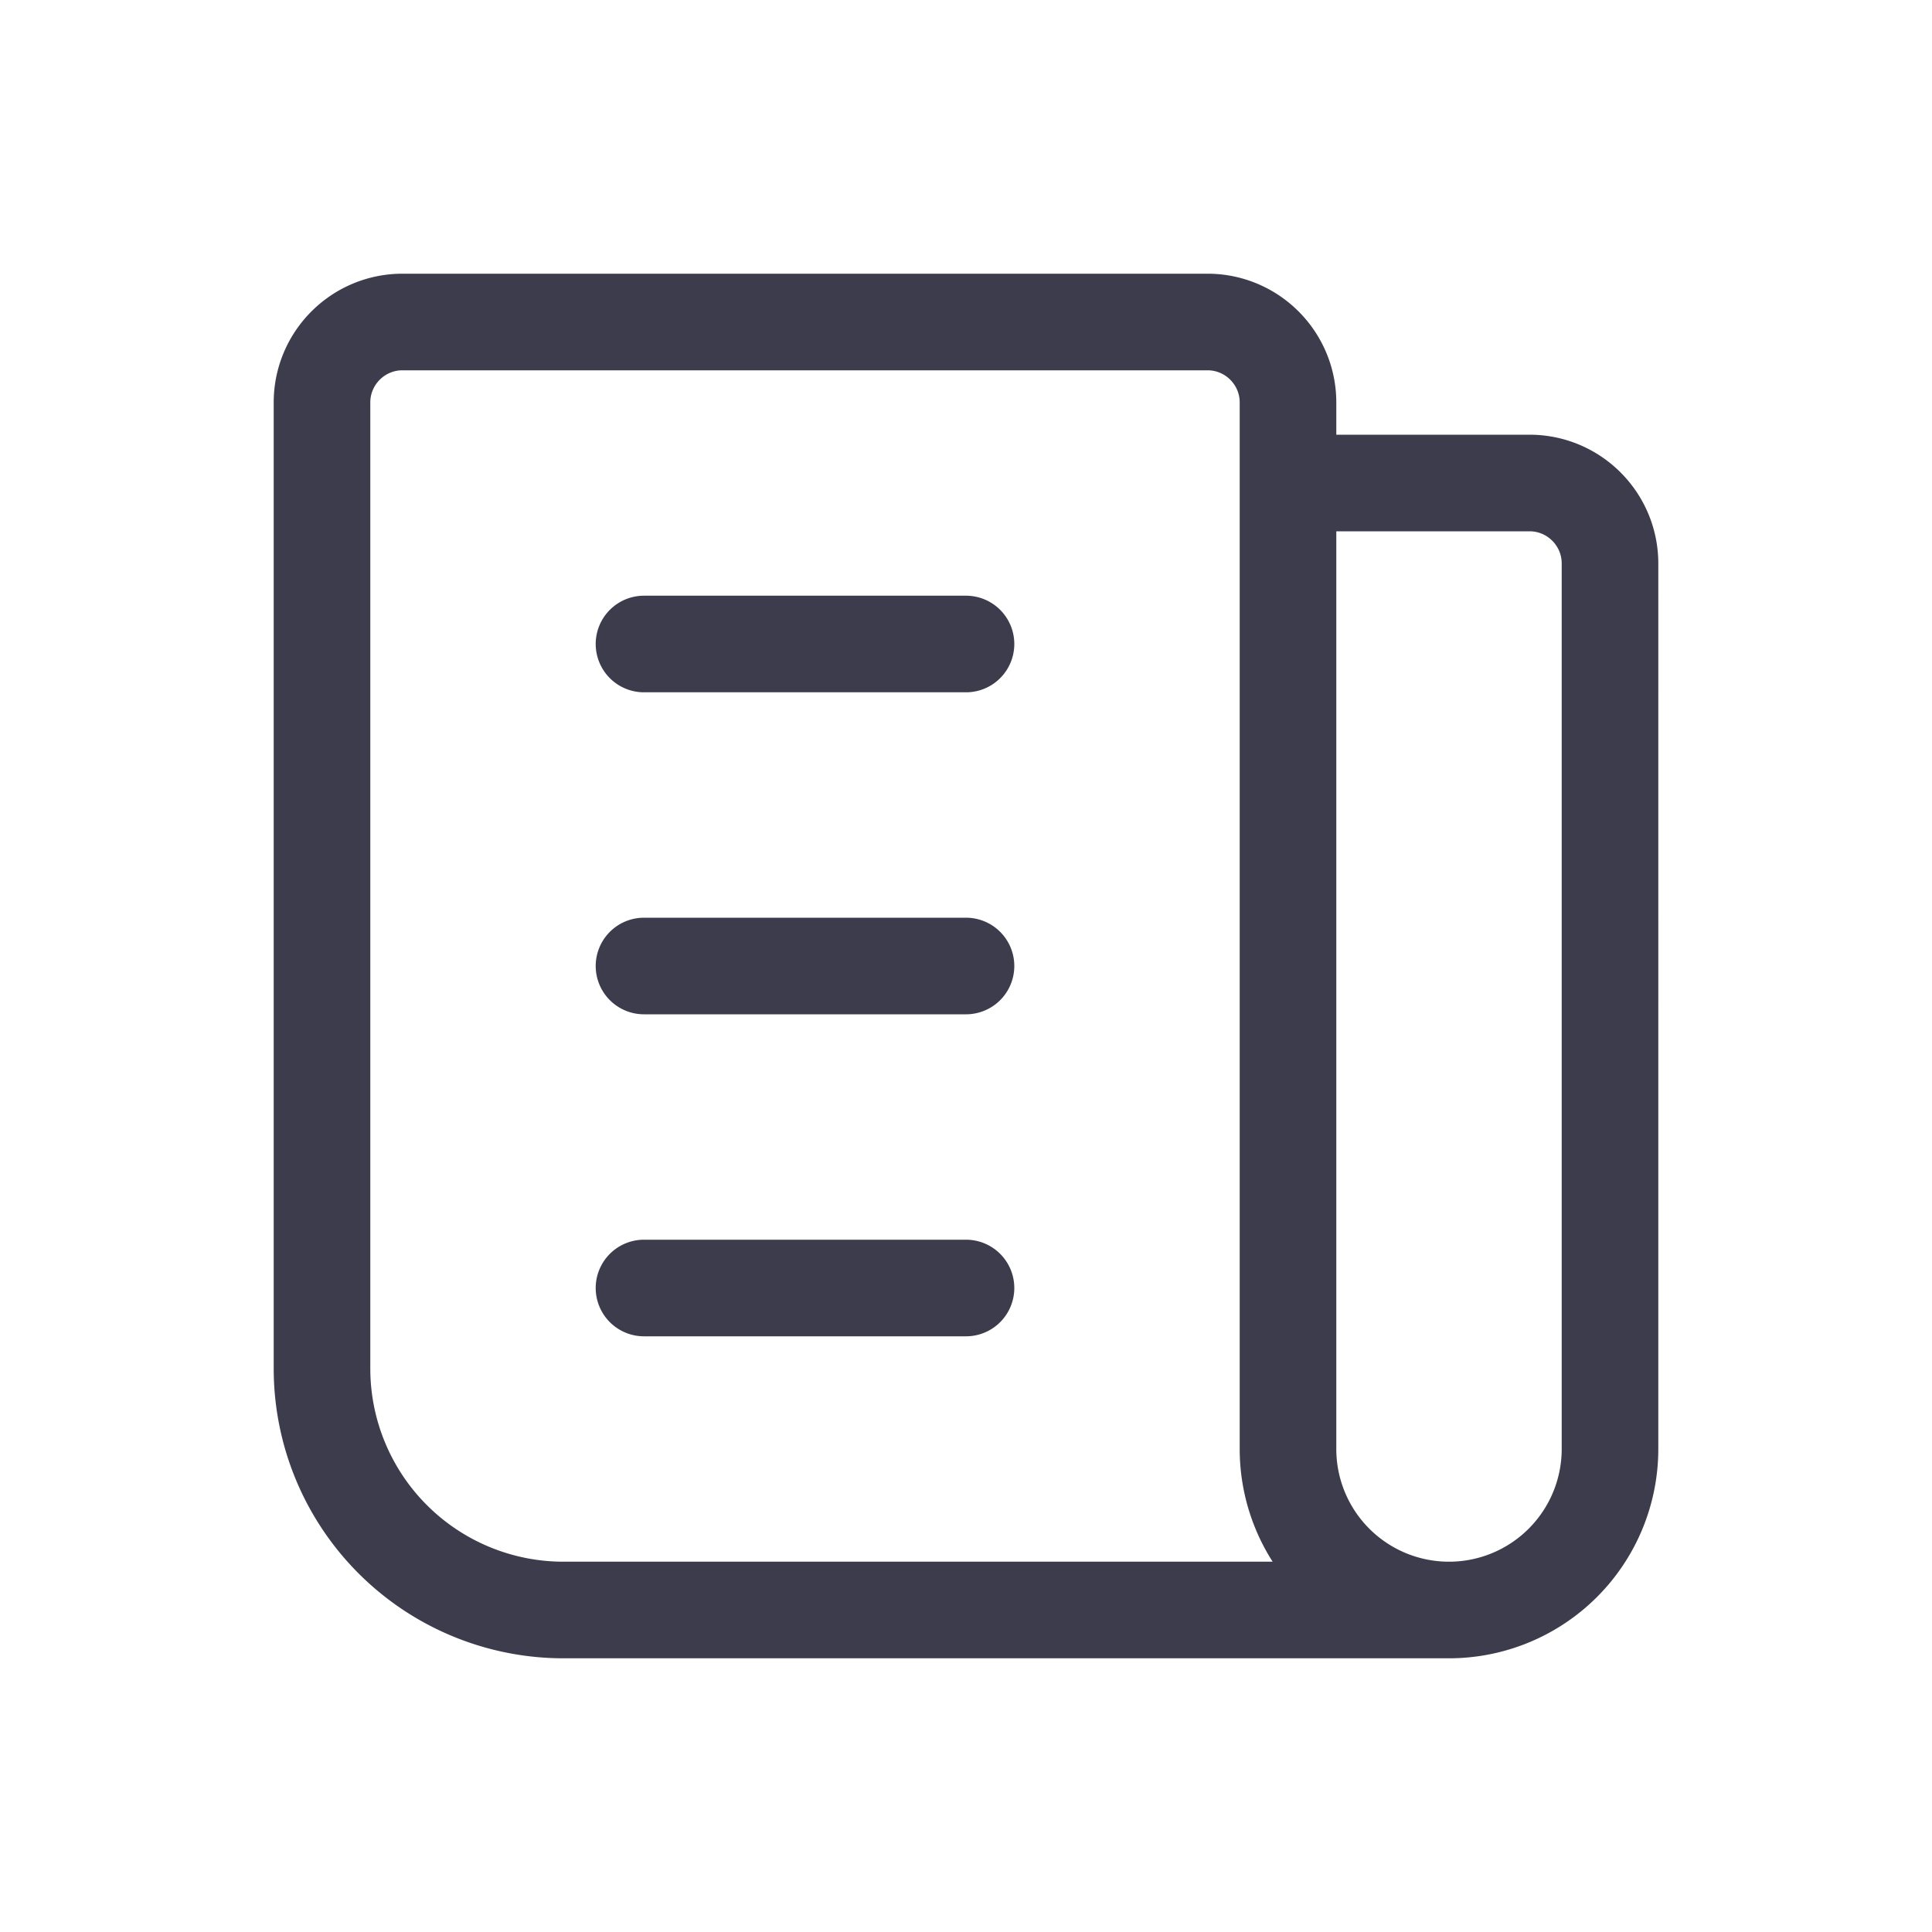 <svg width="30" height="30" xmlns="http://www.w3.org/2000/svg"><g fill="none" fill-rule="evenodd"><path d="M0 0h30v30H0z"/><path d="M20 7.5h3.75c.69 0 1.25.56 1.25 1.25V22.5a2.5 2.5 0 1 1-5 0V6.25C20 5.56 19.44 5 18.75 5H6.25C5.56 5 5 5.56 5 6.25v15A3.75 3.75 0 0 0 8.75 25H22.5M10 10h5M10 15h5M10 20h5" stroke="#3D3C4C" stroke-width="1.5" stroke-linecap="round" stroke-linejoin="round"/></g></svg>